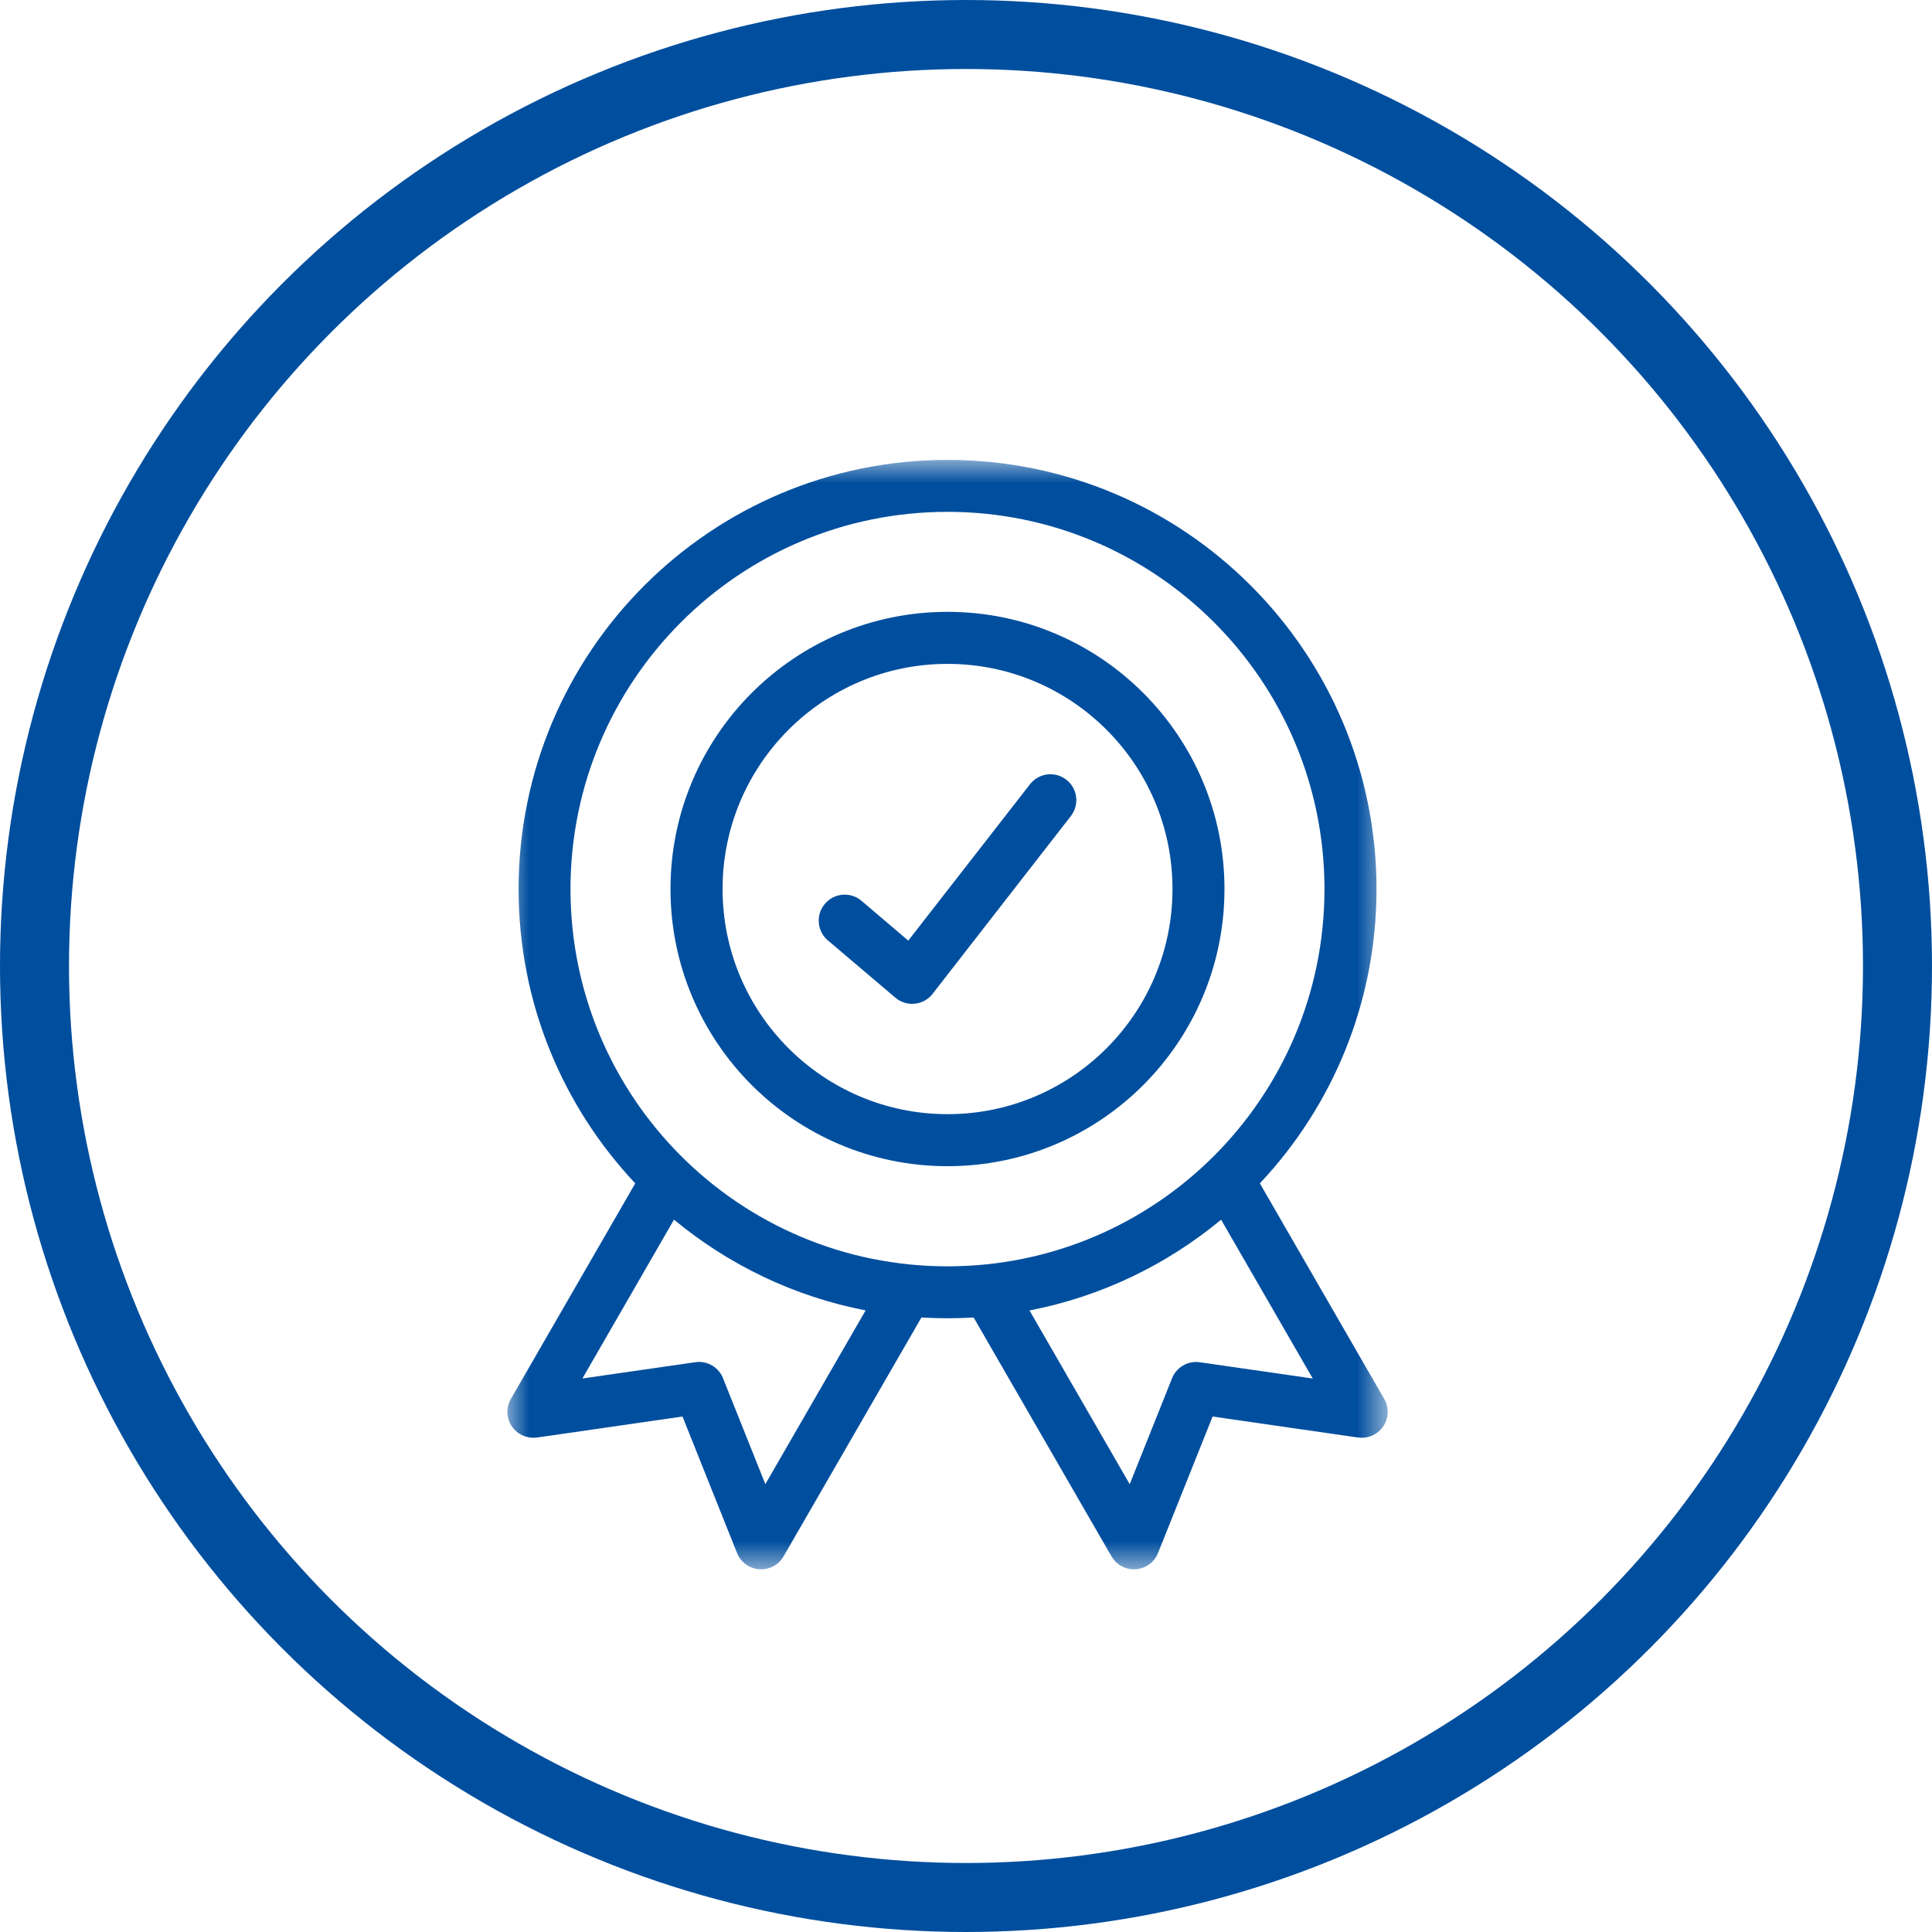 <?xml version="1.0" encoding="UTF-8"?> <svg xmlns="http://www.w3.org/2000/svg" width="42" height="42" viewBox="0 0 42 42" fill="none"><circle cx="21" cy="21" r="20.25" stroke="#004E9E" stroke-width="1.5"></circle><mask id="mask0_152_292" style="mask-type:luminance" maskUnits="userSpaceOnUse" x="11" y="10" width="20" height="25"><path d="M11 10H30.195V34.178H11V10Z" fill="white"></path></mask><g mask="url(#mask0_152_292)"><path d="M20.598 13.301C22.259 13.301 23.766 13.975 24.855 15.066C25.945 16.156 26.619 17.662 26.619 19.326C26.619 20.989 25.945 22.496 24.855 23.587C23.766 24.677 22.261 25.352 20.598 25.352C18.936 25.352 17.43 24.677 16.34 23.587C15.25 22.496 14.576 20.989 14.576 19.326C14.576 17.664 15.25 16.156 16.34 15.066C17.43 13.975 18.936 13.301 20.598 13.301ZM17.997 20.444C17.76 20.243 17.731 19.886 17.932 19.649C18.133 19.411 18.489 19.381 18.727 19.582L19.745 20.448L22.392 17.048C22.583 16.803 22.937 16.759 23.182 16.951C23.427 17.142 23.47 17.496 23.279 17.741L20.293 21.58C20.282 21.595 20.271 21.61 20.26 21.623C20.059 21.861 19.702 21.89 19.465 21.689L17.998 20.444H17.997ZM14.652 26.514L12.661 29.967L15.116 29.613C15.387 29.574 15.642 29.736 15.727 29.985L16.638 32.264L18.818 28.487C17.256 28.185 15.831 27.491 14.652 26.514ZM20.031 28.641L17.034 33.834C16.973 33.94 16.878 34.027 16.756 34.075C16.467 34.191 16.139 34.051 16.023 33.762L14.837 30.794L11.672 31.251V31.25C11.552 31.266 11.426 31.245 11.312 31.18C11.043 31.025 10.951 30.681 11.106 30.412L13.81 25.725C12.237 24.055 11.274 21.804 11.274 19.329C11.274 16.752 12.318 14.42 14.005 12.731C15.693 11.042 18.024 9.998 20.599 9.998C23.174 9.998 25.506 11.042 27.192 12.731C28.88 14.42 29.924 16.752 29.924 19.329C29.924 21.804 28.96 24.055 27.388 25.725L30.092 30.412C30.247 30.681 30.154 31.027 29.885 31.18C29.772 31.245 29.645 31.266 29.526 31.25V31.251L26.361 30.794L25.174 33.762C25.059 34.052 24.73 34.192 24.442 34.075C24.321 34.027 24.224 33.94 24.163 33.834L21.166 28.641C20.979 28.652 20.79 28.658 20.599 28.658C20.408 28.658 20.219 28.652 20.031 28.641ZM22.38 28.488L24.559 32.265L25.47 29.986C25.558 29.737 25.811 29.575 26.082 29.614L28.538 29.968L26.546 26.515C25.366 27.492 23.943 28.186 22.381 28.488H22.38ZM26.393 13.529C24.91 12.045 22.861 11.127 20.598 11.127C18.334 11.127 16.286 12.044 14.802 13.529C13.32 15.013 12.402 17.063 12.402 19.328C12.402 21.593 13.319 23.642 14.802 25.127C16.286 26.611 18.334 27.529 20.598 27.529C22.861 27.529 24.91 26.611 26.393 25.127C27.875 23.642 28.793 21.593 28.793 19.328C28.793 17.063 27.876 15.013 26.393 13.529ZM24.057 15.866C23.172 14.98 21.949 14.432 20.599 14.432C19.248 14.432 18.026 14.98 17.14 15.866C16.255 16.752 15.708 17.976 15.708 19.326C15.708 20.678 16.255 21.901 17.14 22.787C18.026 23.673 19.249 24.221 20.599 24.221C21.95 24.221 23.172 23.673 24.057 22.787C24.942 21.901 25.489 20.677 25.489 19.326C25.489 17.975 24.942 16.752 24.057 15.866Z" fill="#004E9E"></path></g></svg> 